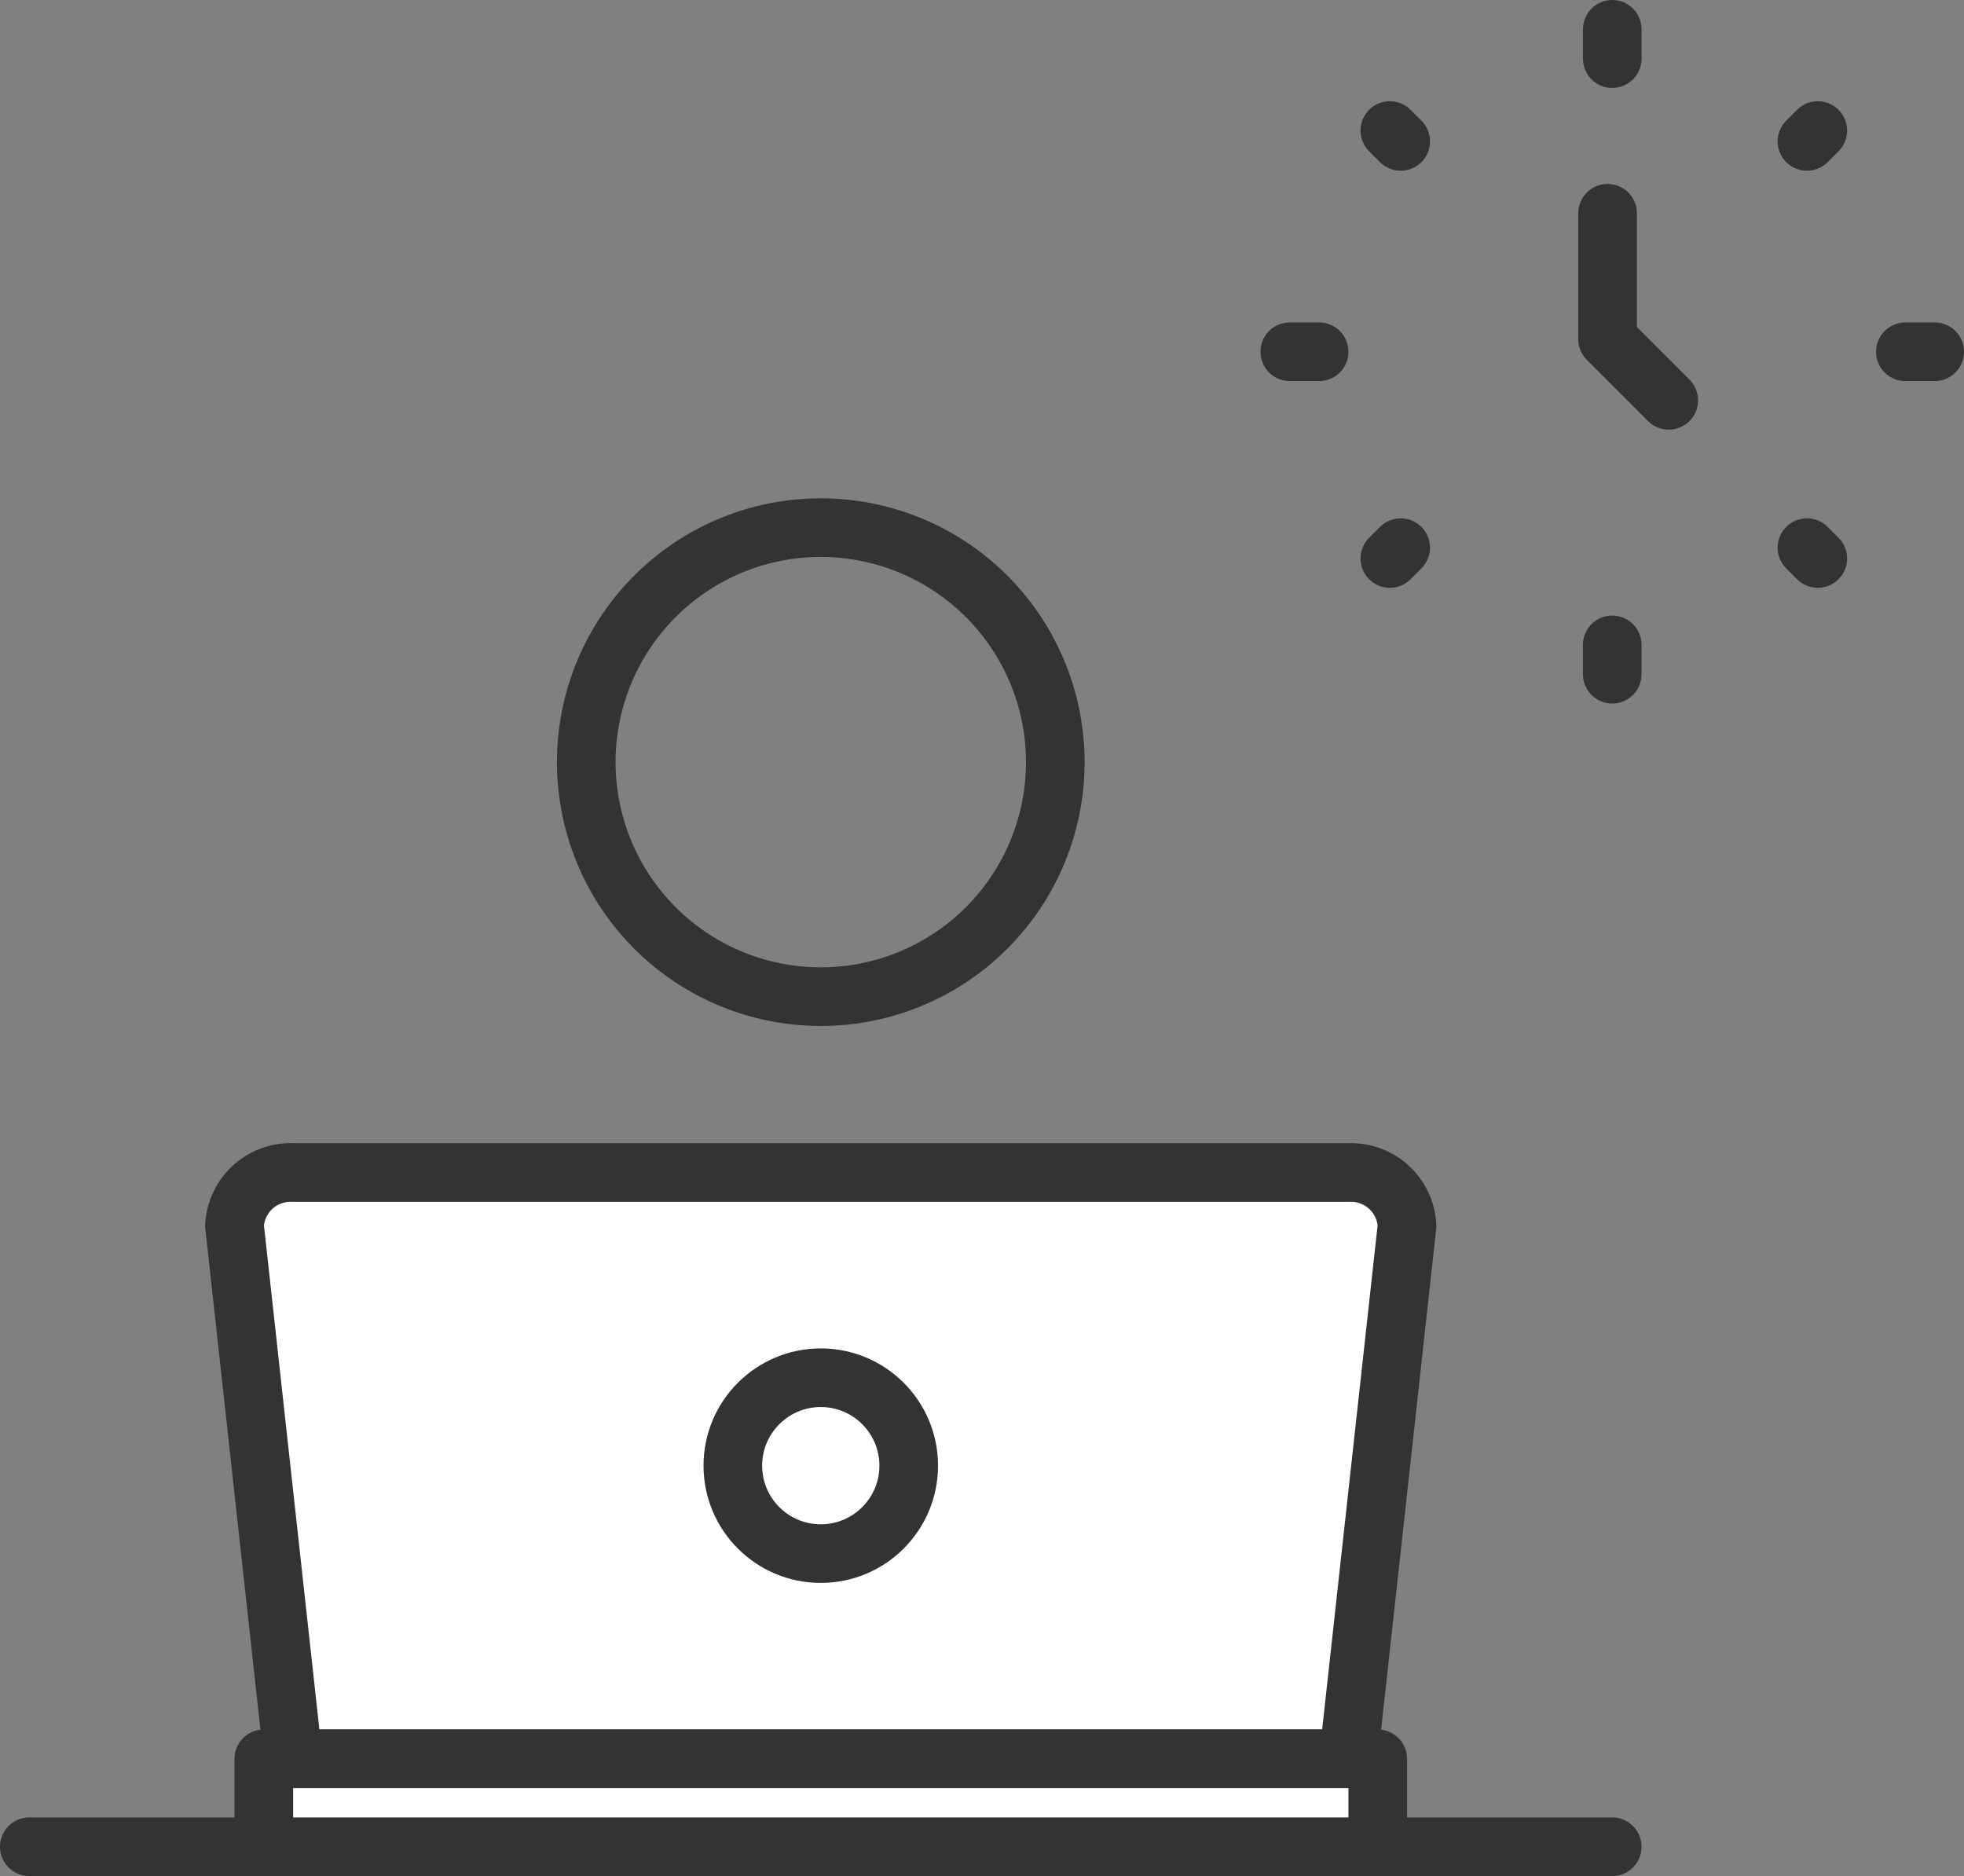 <svg xmlns="http://www.w3.org/2000/svg" width="67" height="64" viewBox="0 0 67 64">
  <rect x="0" y="0" width="67" height="64" fill="#808080" stroke="none"/>
  <g id="グループ_41971" data-name="グループ 41971" transform="translate(-156 -4242)">
    <g id="グループ_41972" data-name="グループ 41972">
      <g id="グループ_41970" data-name="グループ 41970" transform="translate(161.8 4259)">
        <path id="パス_100648" data-name="パス 100648" d="M20.408,13.022a8,8,0,1,1-8,8A8,8,0,0,1,20.408,13.022Z" transform="translate(1.792 -12.022)" fill="none" stroke="#333" stroke-linecap="round" stroke-linejoin="round" stroke-width="2"/>
      </g>
      <path id="パス_100650" data-name="パス 100650" d="M11357.539-4180.012h54" transform="translate(-11200.539 8485.012)" fill="none" stroke="#333" stroke-linecap="round" stroke-width="2"/>
      <path id="パス_100659" data-name="パス 100659" d="M2,0H38a1.916,1.916,0,0,1,2,1.818L38,20H2L0,1.818A1.916,1.916,0,0,1,2,0Z" transform="translate(164 4282)" fill="#fff" stroke="#333" stroke-width="2"/>
      <circle id="楕円形_5575" data-name="楕円形 5575" cx="3" cy="3" r="3" transform="translate(181 4289)" fill="none" stroke="#333" stroke-width="2"/>
      <rect id="長方形_55874" data-name="長方形 55874" width="38" height="3" transform="translate(165 4302)" fill="#fff" stroke="#333" stroke-linejoin="round" stroke-width="2"/>
    </g>
    <g id="グループ_41973" data-name="グループ 41973" transform="translate(-1.496 -2.496)">
      <g id="グループ_41969" data-name="グループ 41969" transform="translate(201.496 4245.496)">
        <g id="グループ_37890" data-name="グループ 37890" transform="translate(0 0)">
          <path id="パス_99641" data-name="パス 99641" d="M23,14.77v4.295l2.087,2.087" transform="translate(-12.159 -8.495)" fill="none" stroke="#333" stroke-linecap="round" stroke-linejoin="round" stroke-width="2"/>
          <line id="線_307" data-name="線 307" y2="1" transform="translate(11)" fill="none" stroke="#333" stroke-linecap="round" stroke-linejoin="round" stroke-width="2"/>
          <line id="線_308" data-name="線 308" y2="1" transform="translate(11 21)" fill="none" stroke="#333" stroke-linecap="round" stroke-linejoin="round" stroke-width="2"/>
          <line id="線_309" data-name="線 309" x1="1" transform="translate(21 11)" fill="none" stroke="#333" stroke-linecap="round" stroke-linejoin="round" stroke-width="2"/>
          <line id="線_310" data-name="線 310" x1="1" transform="translate(0 11)" fill="none" stroke="#333" stroke-linecap="round" stroke-linejoin="round" stroke-width="2"/>
          <line id="線_311" data-name="線 311" x1="0.37" y1="0.37" transform="translate(17.642 17.683)" fill="none" stroke="#333" stroke-linecap="round" stroke-linejoin="round" stroke-width="2"/>
          <line id="線_312" data-name="線 312" x1="0.37" y1="0.37" transform="translate(3.413 3.454)" fill="none" stroke="#333" stroke-linecap="round" stroke-linejoin="round" stroke-width="2"/>
          <line id="線_313" data-name="線 313" y1="0.37" x2="0.37" transform="translate(3.413 17.683)" fill="none" stroke="#333" stroke-linecap="round" stroke-linejoin="round" stroke-width="2"/>
          <line id="線_314" data-name="線 314" y1="0.37" x2="0.37" transform="translate(17.642 3.454)" fill="none" stroke="#333" stroke-linecap="round" stroke-linejoin="round" stroke-width="2"/>
        </g>
      </g>
    </g>
  </g>
</svg>
